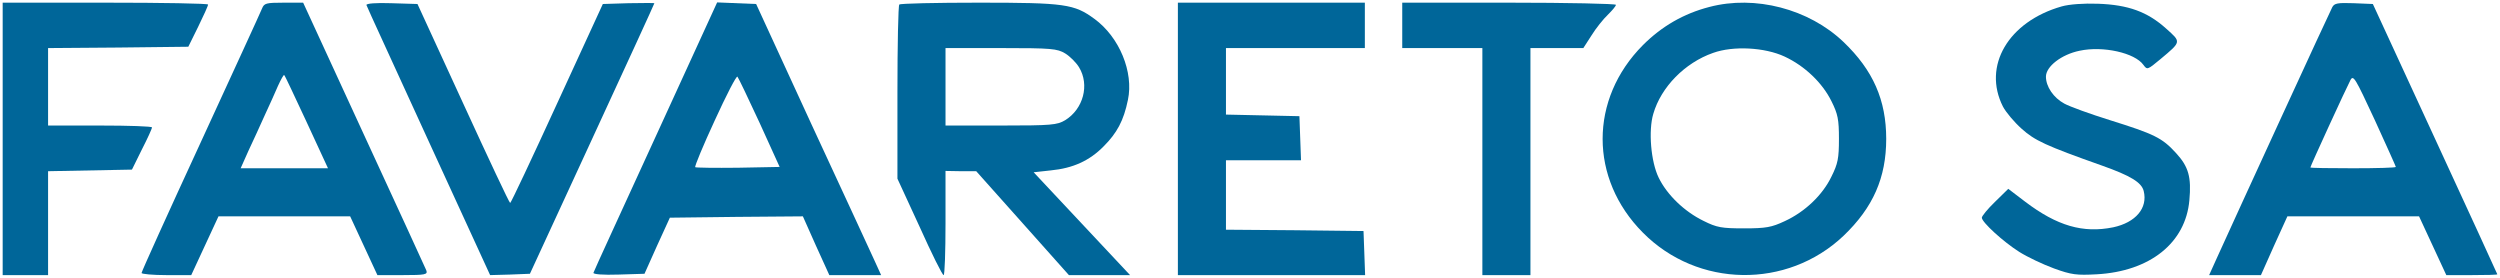 <?xml version="1.0" standalone="no"?>
<!DOCTYPE svg PUBLIC "-//W3C//DTD SVG 20010904//EN"
 "http://www.w3.org/TR/2001/REC-SVG-20010904/DTD/svg10.dtd">

<svg version="1.0" xmlns="http://www.w3.org/2000/svg"
 width="936pt" height="104pt" viewBox="0 0 936 104"
 preserveAspectRatio="xMidYMid meet">
<g transform="translate(0,104) scale(0.1,-0.1)"
fill="#006699" stroke="none">

<path d="M10 520 l0 -510 85 0 85 0 0 195 0 194 157 3 157 3 37 75 c21 41 38
78 38 83 1 4 -87 7 -194 7 l-195 0 0 145 0 145 263 2 262 3 37 75 c20 41 37
78 37 83 1 4 -172 7 -384 7 l-385 0 0 -510z"/>

<path d="M981 1008 c-5 -13 -109 -239 -230 -502 -122 -264 -221 -483 -221
-488 0 -4 42 -8 93 -8 l93 0 51 110 51 110 247 0 246 0 51 -110 51 -110 95 0
c85 0 94 2 88 18 -4 9 -109 239 -234 509 l-227 493 -73 0 c-66 0 -73 -2 -81
-22z m167 -425 l80 -173 -163 0 -164 0 29 65 c17 36 44 95 61 133 17 37 40 87
50 111 11 24 21 42 23 40 3 -2 40 -82 84 -176z"/>

<path d="M1372 1021 c1 -5 107 -234 233 -510 l230 -501 74 2 75 3 233 505
c128 277 233 506 233 508 0 1 -43 1 -97 0 l-96 -3 -171 -372 c-94 -205 -173
-373 -176 -373 -3 0 -82 168 -176 373 l-171 372 -98 3 c-57 2 -95 -1 -93 -7z"/>

<path d="M2455 529 c-126 -275 -232 -505 -233 -510 -3 -6 36 -9 94 -7 l97 3
47 105 48 105 249 3 249 2 49 -110 50 -110 97 0 97 0 -26 57 c-15 32 -120 261
-235 508 l-207 450 -73 3 -73 3 -230 -502z m389 51 l75 -165 -156 -3 c-86 -1
-158 0 -160 2 -3 3 30 82 73 175 43 94 81 168 85 164 4 -5 41 -82 83 -173z"/>

<path d="M3367 1023 c-4 -3 -7 -152 -7 -329 l0 -323 83 -180 c45 -100 85 -181
90 -181 4 0 7 88 7 195 l0 195 58 -1 57 0 174 -195 173 -194 115 0 114 0 -181
193 -180 192 64 7 c83 8 145 36 198 90 50 50 75 96 91 174 22 104 -32 235
-125 303 -76 56 -111 61 -433 61 -160 0 -295 -3 -298 -7z m621 -183 c18 -11
41 -34 52 -52 40 -66 16 -156 -52 -198 -30 -18 -51 -20 -240 -20 l-208 0 0
145 0 145 208 0 c189 0 210 -2 240 -20z"/>

<path d="M4410 520 l0 -510 350 0 351 0 -3 83 -3 82 -257 3 -258 2 0 130 0
130 140 0 141 0 -3 83 -3 82 -137 3 -138 3 0 124 0 125 260 0 260 0 0 85 0 85
-350 0 -350 0 0 -510z"/>

<path d="M5250 945 l0 -85 150 0 150 0 0 -425 0 -425 90 0 90 0 0 425 0 425
99 0 99 0 31 48 c16 26 44 61 61 77 16 16 30 32 30 37 0 4 -180 8 -400 8
l-400 0 0 -85z"/>

<path d="M6400 1014 c-97 -25 -179 -73 -249 -143 -201 -202 -201 -500 0 -702
205 -207 540 -212 751 -12 111 106 160 218 160 363 0 145 -49 257 -160 363
-130 124 -331 176 -502 131z m282 -186 c75 -35 141 -98 175 -167 24 -48 28
-68 28 -141 0 -73 -4 -93 -28 -141 -33 -69 -99 -132 -175 -167 -49 -23 -70
-27 -152 -27 -84 0 -102 3 -152 28 -72 35 -137 98 -168 162 -29 59 -39 176
-20 239 29 100 118 191 224 228 75 27 193 21 268 -14z"/>

<path d="M7719 1016 c-200 -57 -297 -223 -220 -375 11 -21 42 -58 70 -83 49
-44 89 -63 301 -138 107 -38 148 -63 156 -95 16 -64 -30 -118 -114 -136 -113
-23 -210 5 -330 96 l-63 48 -50 -49 c-27 -26 -49 -53 -49 -59 0 -17 80 -90
140 -128 30 -19 89 -47 130 -62 66 -24 85 -26 160 -22 200 11 333 118 347 277
8 87 -3 126 -50 177 -52 57 -81 71 -247 123 -74 23 -151 51 -171 62 -41 22
-69 64 -69 101 0 38 58 83 126 97 88 19 207 -8 239 -53 14 -19 15 -19 63 21
80 67 79 64 22 115 -70 63 -142 89 -255 93 -54 2 -108 -2 -136 -10z"/>

<path d="M8732 1013 c-9 -16 -362 -784 -433 -941 l-28 -62 97 0 97 0 49 110
50 110 246 0 247 0 51 -110 51 -110 96 0 c52 0 95 1 95 3 0 1 -105 230 -233
507 l-233 505 -72 3 c-60 2 -72 0 -80 -15z m238 -598 c0 -3 -72 -5 -160 -5
-88 0 -160 1 -160 3 0 5 135 299 150 327 11 21 18 8 91 -149 43 -94 79 -174
79 -176z"/>

</g>

</svg>
